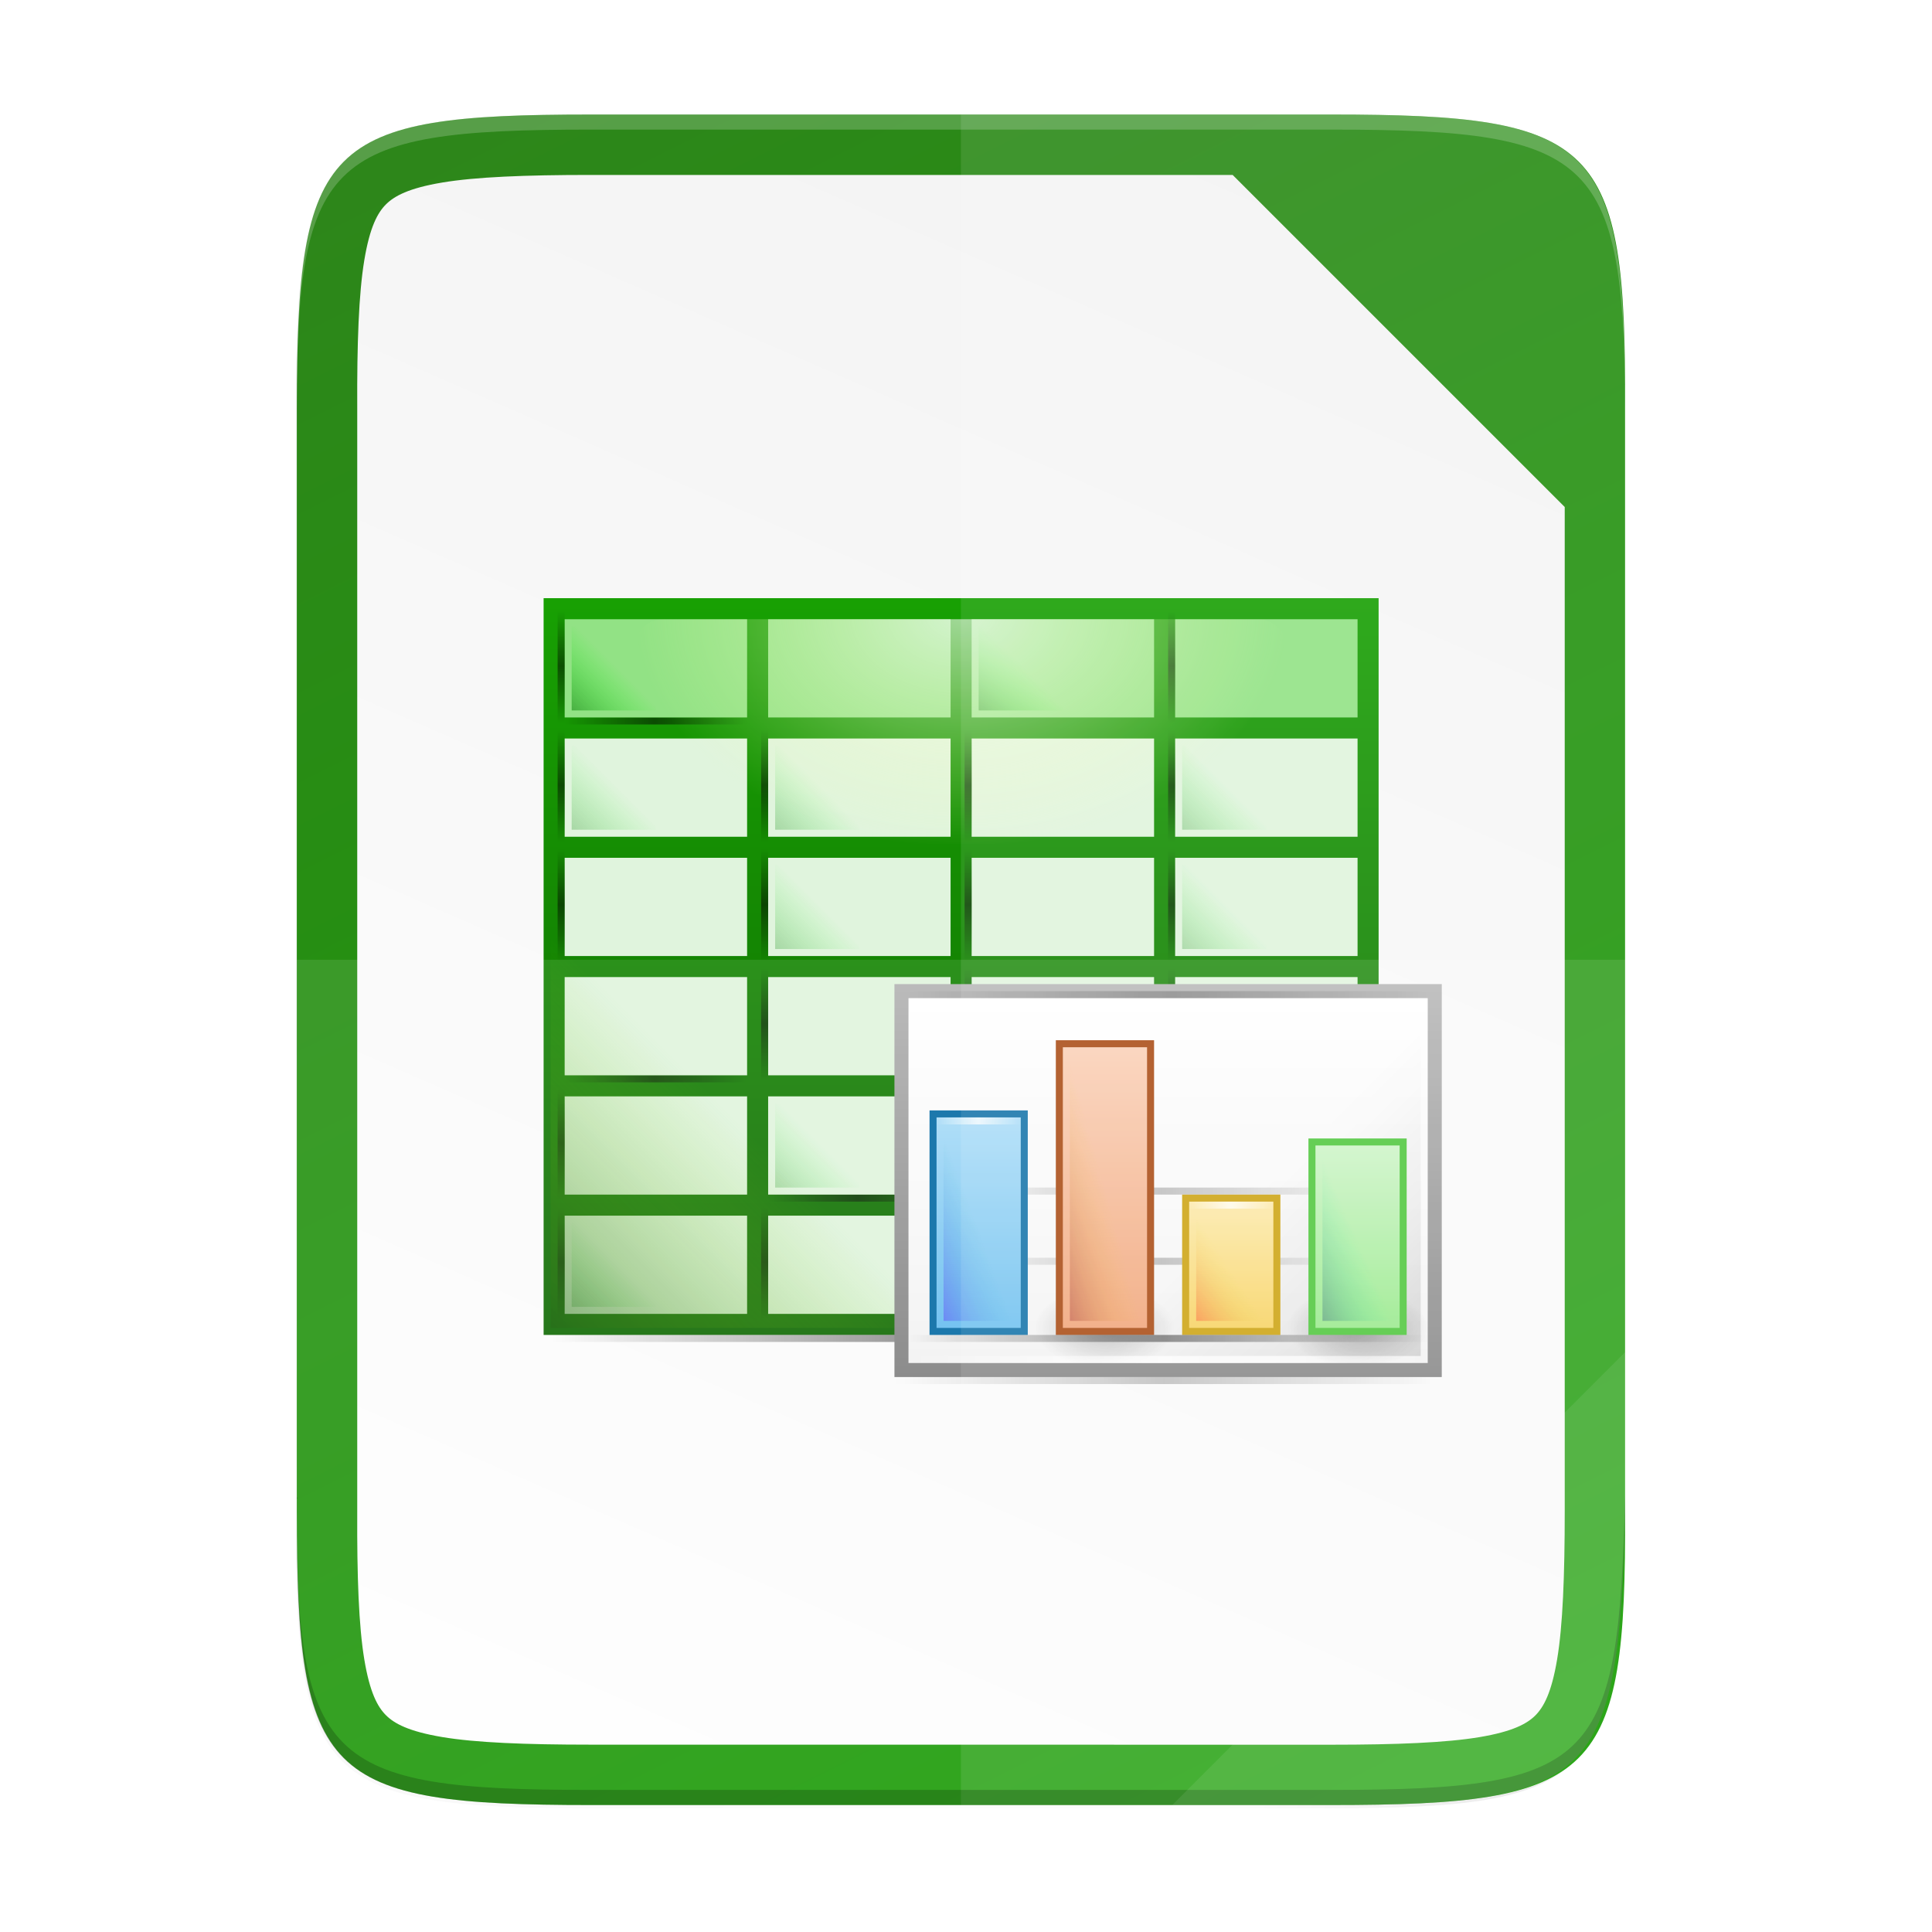 <?xml version="1.0" encoding="UTF-8" standalone="no"?>
<!-- Created with Inkscape (http://www.inkscape.org/) -->

<svg
   xmlns:dc="http://purl.org/dc/elements/1.1/"
   xmlns:cc="http://creativecommons.org/ns#"
   xmlns:rdf="http://www.w3.org/1999/02/22-rdf-syntax-ns#"
   xmlns:svg="http://www.w3.org/2000/svg"
   xmlns="http://www.w3.org/2000/svg"
   xmlns:xlink="http://www.w3.org/1999/xlink"
   xmlns:sodipodi="http://sodipodi.sourceforge.net/DTD/sodipodi-0.dtd"
   xmlns:inkscape="http://www.inkscape.org/namespaces/inkscape"
   width="256"
   height="256"
   viewBox="0 0 67.733 67.733"
   version="1.1"
   id="svg969"
   inkscape:version="0.92.2 (unknown)"
   sodipodi:docname="1.svg">
  <defs
     id="defs963">
    <linearGradient
       x1="640"
       y1="632.998"
       x2="640"
       y2="688.52"
       id="linearGradient21626"
       xlink:href="#linearGradient13214"
       gradientUnits="userSpaceOnUse"
       gradientTransform="matrix(2,0,0,2,-711,-2873.64)" />
    <linearGradient
       id="linearGradient13214">
      <stop
         id="stop13216"
         style="stop-color:#18a303;stop-opacity:1"
         offset="0" />
      <stop
         id="stop13218"
         style="stop-color:#106802;stop-opacity:1"
         offset="1" />
    </linearGradient>
    <linearGradient
       id="linearGradient8074-2">
      <stop
         id="stop8076-1"
         style="stop-color:#000000;stop-opacity:0"
         offset="0" />
      <stop
         id="stop8078-94"
         style="stop-color:#000000;stop-opacity:1"
         offset="0.493" />
      <stop
         id="stop8080-0"
         style="stop-color:#000000;stop-opacity:0"
         offset="1" />
    </linearGradient>
    <linearGradient
       id="linearGradient8903">
      <stop
         id="stop8905"
         style="stop-color:#008000;stop-opacity:1"
         offset="0" />
      <stop
         id="stop8907"
         style="stop-color:#00ff00;stop-opacity:0"
         offset="1" />
    </linearGradient>
    <linearGradient
       x1="152"
       y1="-1192.638"
       x2="113.882"
       y2="-1230.756"
       id="linearGradient21634"
       xlink:href="#linearGradient8586-6"
       gradientUnits="userSpaceOnUse"
       gradientTransform="matrix(0.732,0,0,0.732,-637.22,-625.976)" />
    <linearGradient
       id="linearGradient8586-6">
      <stop
         id="stop8588-3"
         style="stop-color:#125a00;stop-opacity:1"
         offset="0" />
      <stop
         id="stop8592-6"
         style="stop-color:#69ce00;stop-opacity:0"
         offset="1" />
    </linearGradient>
    <linearGradient
       x1="-17"
       y1="-1194.638"
       x2="144"
       y2="-1194.638"
       id="linearGradient21636"
       xlink:href="#linearGradient8074-2"
       gradientUnits="userSpaceOnUse"
       gradientTransform="matrix(0.739,0,0,1,538.565,-303)" />
    <radialGradient
       cx="-1535.304"
       cy="-853"
       r="10"
       fx="-1535.304"
       fy="-853"
       id="radialGradient21638"
       xlink:href="#linearGradient7770"
       gradientUnits="userSpaceOnUse"
       gradientTransform="matrix(-3.316,0,0,-4.65,-3490.73,-4550.95)" />
    <linearGradient
       id="linearGradient7770">
      <stop
         id="stop7772"
         style="stop-color:#ffffff;stop-opacity:1"
         offset="0" />
      <stop
         id="stop7774"
         style="stop-color:#f5ffaa;stop-opacity:0"
         offset="1" />
    </linearGradient>
    <linearGradient
       x1="-17"
       y1="-1194.638"
       x2="144"
       y2="-1194.638"
       id="linearGradient21640"
       xlink:href="#linearGradient8074-2"
       gradientUnits="userSpaceOnUse"
       gradientTransform="matrix(0.484,0,0,1,583.236,-297)" />
    <linearGradient
       x1="652.25"
       y1="-1491.638"
       x2="652.25"
       y2="-1548.138"
       id="linearGradient21642"
       xlink:href="#linearGradient14610"
       gradientUnits="userSpaceOnUse" />
    <linearGradient
       id="linearGradient14610">
      <stop
         id="stop14612"
         style="stop-color:#808080;stop-opacity:1"
         offset="0" />
      <stop
         id="stop14614"
         style="stop-color:#b3b3b3;stop-opacity:1"
         offset="1" />
    </linearGradient>
    <linearGradient
       x1="714"
       y1="-1063.638"
       x2="714"
       y2="-1083.638"
       id="linearGradient21644"
       xlink:href="#linearGradient4338"
       gradientUnits="userSpaceOnUse"
       gradientTransform="matrix(1.897,0,0,2.6,-777.769,1271.82)" />
    <linearGradient
       inkscape:collect="always"
       id="linearGradient4338">
      <stop
         style="stop-color:#f2f2f2;stop-opacity:1"
         offset="0"
         id="stop4340" />
      <stop
         style="stop-color:#ffffff;stop-opacity:1"
         offset="1"
         id="stop4342" />
    </linearGradient>
    <radialGradient
       inkscape:collect="always"
       xlink:href="#linearGradient16134-3-1"
       id="radialGradient1976"
       gradientUnits="userSpaceOnUse"
       gradientTransform="matrix(0,0.378,-0.665,-9.14811e-5,85.141,-1556.34)"
       cx="152.333"
       cy="-754.638"
       fx="152.333"
       fy="-754.638"
       r="15" />
    <linearGradient
       id="linearGradient16134-3-1">
      <stop
         id="stop16136-6-3"
         style="stop-color:#000000;stop-opacity:0.502"
         offset="0" />
      <stop
         id="stop16138-4-6"
         style="stop-color:#000000;stop-opacity:0"
         offset="1" />
    </linearGradient>
    <radialGradient
       inkscape:collect="always"
       xlink:href="#linearGradient16134-3-1"
       id="radialGradient1821"
       gradientUnits="userSpaceOnUse"
       gradientTransform="matrix(0,0.378,-0.665,-9.14811e-5,85.141,-1556.34)"
       cx="152.333"
       cy="-754.638"
       fx="152.333"
       fy="-754.638"
       r="15" />
    <radialGradient
       inkscape:collect="always"
       xlink:href="#linearGradient16134-3-1"
       id="radialGradient1829"
       gradientUnits="userSpaceOnUse"
       gradientTransform="matrix(0,0.378,-0.665,-9.14811e-5,85.141,-1556.34)"
       cx="152.333"
       cy="-754.638"
       fx="152.333"
       fy="-754.638"
       r="15" />
    <radialGradient
       inkscape:collect="always"
       xlink:href="#linearGradient16134-3-1"
       id="radialGradient1837"
       gradientUnits="userSpaceOnUse"
       gradientTransform="matrix(0,0.378,-0.665,-9.14811e-5,85.141,-1556.34)"
       cx="152.333"
       cy="-754.638"
       fx="152.333"
       fy="-754.638"
       r="15" />
    <linearGradient
       x1="152"
       y1="-1192.638"
       x2="113.882"
       y2="-1230.756"
       id="linearGradient21646"
       xlink:href="#linearGradient7931-2"
       gradientUnits="userSpaceOnUse"
       gradientTransform="matrix(0.61,0,0,0.61,557.317,-767.42)" />
    <linearGradient
       id="linearGradient7931-2">
      <stop
         id="stop7933-1"
         style="stop-color:#000000;stop-opacity:1"
         offset="0" />
      <stop
         id="stop7968-3"
         style="stop-color:#000000;stop-opacity:0.361"
         offset="0.455" />
      <stop
         id="stop7935-7"
         style="stop-color:#000000;stop-opacity:0"
         offset="1" />
    </linearGradient>
    <radialGradient
       inkscape:collect="always"
       xlink:href="#linearGradient16134-3-1"
       id="radialGradient1899"
       gradientUnits="userSpaceOnUse"
       gradientTransform="matrix(0,0.378,-0.665,-9.14811e-5,85.141,-1556.34)"
       cx="152.333"
       cy="-754.638"
       fx="152.333"
       fy="-754.638"
       r="15" />
    <linearGradient
       x1="525.639"
       y1="-1078.644"
       x2="525.639"
       y2="-1068.787"
       id="linearGradient21652"
       xlink:href="#linearGradient9364"
       gradientUnits="userSpaceOnUse"
       gradientTransform="matrix(1.714,0,0,3.333,-316.429,5092.43)" />
    <linearGradient
       id="linearGradient9364">
      <stop
         id="stop9366"
         style="stop-color:#63bbee;stop-opacity:1"
         offset="0" />
      <stop
         id="stop9368"
         style="stop-color:#aadcf7;stop-opacity:1"
         offset="1" />
    </linearGradient>
    <linearGradient
       x1="525.639"
       y1="-1078.644"
       x2="525.639"
       y2="-1068.787"
       id="linearGradient21654"
       xlink:href="#linearGradient6989-5"
       gradientUnits="userSpaceOnUse"
       gradientTransform="matrix(1.714,0,0,4.444,-298.429,6290.36)" />
    <linearGradient
       id="linearGradient6989-5">
      <stop
         id="stop6991-5"
         offset="0"
         style="stop-color: rgb(240, 158, 111); stop-opacity: 1;" />
      <stop
         id="stop6993-1"
         offset="1"
         style="stop-color: rgb(249, 207, 181); stop-opacity: 1;" />
    </linearGradient>
    <linearGradient
       x1="525.639"
       y1="-1078.644"
       x2="525.639"
       y2="-1068.787"
       id="linearGradient21656"
       xlink:href="#linearGradient6975-88"
       gradientUnits="userSpaceOnUse"
       gradientTransform="matrix(1.714,0,0,2,-280.429,3654.91)" />
    <linearGradient
       id="linearGradient6975-88">
      <stop
         id="stop6977-8"
         offset="0"
         style="stop-color: rgb(245, 206, 83); stop-opacity: 1;" />
      <stop
         id="stop6979-6"
         offset="1"
         style="stop-color: rgb(253, 233, 169); stop-opacity: 1;" />
    </linearGradient>
    <linearGradient
       x1="525.639"
       y1="-1078.644"
       x2="525.639"
       y2="-1068.787"
       id="linearGradient21658"
       xlink:href="#linearGradient13220"
       gradientUnits="userSpaceOnUse"
       gradientTransform="matrix(1.714,0,0,2.889,-262.429,4613.26)" />
    <linearGradient
       id="linearGradient13220">
      <stop
         id="stop13222"
         style="stop-color:#8ee780;stop-opacity:1"
         offset="0" />
      <stop
         id="stop13224"
         style="stop-color:#ccf4c6;stop-opacity:1"
         offset="1" />
    </linearGradient>
    <linearGradient
       x1="529.25"
       y1="-1568.638"
       x2="535"
       y2="-1574.638"
       id="linearGradient21660"
       xlink:href="#linearGradient8989"
       gradientUnits="userSpaceOnUse"
       gradientTransform="matrix(0.833,0,0,2.333,141.167,2160.52)" />
    <linearGradient
       id="linearGradient8989">
      <stop
         id="stop8991"
         style="stop-color:#4a00ff;stop-opacity:1"
         offset="0" />
      <stop
         id="stop8993"
         style="stop-color:#00a0c1;stop-opacity:0"
         offset="1" />
    </linearGradient>
    <linearGradient
       x1="529.25"
       y1="-1568.638"
       x2="535"
       y2="-1574.638"
       id="linearGradient21662"
       xlink:href="#linearGradient9109"
       gradientUnits="userSpaceOnUse"
       gradientTransform="matrix(0.833,0,0,3.167,159.167,3467.72)" />
    <linearGradient
       id="linearGradient9109">
      <stop
         id="stop9111"
         style="stop-color:#800000;stop-opacity:1"
         offset="0" />
      <stop
         id="stop9113"
         style="stop-color:#ffc600;stop-opacity:0"
         offset="1" />
    </linearGradient>
    <linearGradient
       id="linearGradient9014">
      <stop
         id="stop9016"
         style="stop-color:#ffffff;stop-opacity:0"
         offset="0" />
      <stop
         id="stop9018"
         style="stop-color:#ffffff;stop-opacity:1"
         offset="0.493" />
      <stop
         id="stop9020"
         style="stop-color:#ffffff;stop-opacity:0"
         offset="1" />
    </linearGradient>
    <linearGradient
       x1="-17"
       y1="-1194.638"
       x2="144"
       y2="-1194.638"
       id="linearGradient21666"
       xlink:href="#linearGradient8074-2"
       gradientUnits="userSpaceOnUse"
       gradientTransform="matrix(0.46,0,0,1,584.814,-303)" />
    <linearGradient
       x1="-17"
       y1="-1194.638"
       x2="144"
       y2="-1194.638"
       id="linearGradient21668"
       xlink:href="#linearGradient9014"
       gradientUnits="userSpaceOnUse"
       gradientTransform="matrix(0.46,0,0,1,584.814,-300)" />
    <linearGradient
       x1="529.25"
       y1="-1568.638"
       x2="535"
       y2="-1574.638"
       id="linearGradient21670"
       xlink:href="#linearGradient9103"
       gradientUnits="userSpaceOnUse"
       gradientTransform="matrix(0.833,0,0,2,195.167,1637.64)" />
    <linearGradient
       id="linearGradient9103">
      <stop
         id="stop9105"
         style="stop-color:#003362;stop-opacity:1"
         offset="0" />
      <stop
         id="stop9107"
         style="stop-color:#00ff8c;stop-opacity:0"
         offset="1" />
    </linearGradient>
    <linearGradient
       x1="529.25"
       y1="-1568.638"
       x2="535"
       y2="-1574.638"
       id="linearGradient21672"
       xlink:href="#linearGradient9119"
       gradientUnits="userSpaceOnUse"
       gradientTransform="matrix(0.833,0,0,1.333,177.167,591.879)" />
    <linearGradient
       id="linearGradient9119">
      <stop
         id="stop9121"
         style="stop-color:#ff0000;stop-opacity:1"
         offset="0" />
      <stop
         id="stop9123"
         style="stop-color:#d3d300;stop-opacity:0"
         offset="1" />
    </linearGradient>
    <linearGradient
       gradientTransform="matrix(0.265,0,0,0.265,-6.526,221.64)"
       inkscape:collect="always"
       xlink:href="#linearGradient4338"
       id="linearGradient1144"
       x1="208"
       y1="28"
       x2="96"
       y2="284"
       gradientUnits="userSpaceOnUse" />
    <linearGradient
       gradientUnits="userSpaceOnUse"
       y2="119.093"
       x2="-35.31"
       y1="401.584"
       x1="529.655"
       id="linearGradient4226"
       xlink:href="#linearGradient7723"
       inkscape:collect="always"
       gradientTransform="matrix(0,-0.12,-0.12,0,67.016,292.548)" />
    <linearGradient
       id="linearGradient7723">
      <stop
         id="stop7721"
         style="stop-color:#2e851b;stop-opacity:1"
         offset="0" />
      <stop
         id="stop7715"
         style="stop-color:#18a003;stop-opacity:1"
         offset="1" />
    </linearGradient>
    <linearGradient
       inkscape:collect="always"
       xlink:href="#linearGradient4360"
       id="linearGradient4358"
       x1="88"
       y1="88"
       x2="488"
       y2="488"
       gradientUnits="userSpaceOnUse" />
    <linearGradient
       id="linearGradient4360"
       inkscape:collect="always">
      <stop
         id="stop4362"
         offset="0"
         style="stop-color:#000000;stop-opacity:0.588" />
      <stop
         style="stop-color:#000000;stop-opacity:0"
         offset="0.88"
         id="stop4364" />
      <stop
         id="stop4366"
         offset="1"
         style="stop-color:#000000;stop-opacity:1" />
    </linearGradient>
    <filter
       inkscape:collect="always"
       style="color-interpolation-filters:sRGB"
       id="filter4380"
       x="-0.053"
       width="1.106"
       y="-0.044"
       height="1.088">
      <feGaussianBlur
         inkscape:collect="always"
         stdDeviation="8.48"
         id="feGaussianBlur4382" />
    </filter>
    <filter
       inkscape:collect="always"
       style="color-interpolation-filters:sRGB"
       id="filter4346"
       x="-0.013"
       width="1.026"
       y="-0.011"
       height="1.022">
      <feGaussianBlur
         inkscape:collect="always"
         stdDeviation="2.12"
         id="feGaussianBlur4348" />
    </filter>
    <linearGradient
       inkscape:collect="always"
       xlink:href="#linearGradient8074-2"
       id="linearGradient2366"
       gradientUnits="userSpaceOnUse"
       gradientTransform="matrix(0.161,0,0,1,530.745,-391)"
       x1="-17"
       y1="-1194.638"
       x2="144"
       y2="-1194.638" />
    <linearGradient
       inkscape:collect="always"
       xlink:href="#linearGradient8903"
       id="linearGradient2368"
       gradientUnits="userSpaceOnUse"
       gradientTransform="translate(0,-18)"
       x1="529.25"
       y1="-1568.638"
       x2="535.438"
       y2="-1574.826" />
    <linearGradient
       inkscape:collect="always"
       xlink:href="#linearGradient8903"
       id="linearGradient2370"
       gradientUnits="userSpaceOnUse"
       gradientTransform="translate(0,-1)"
       x1="529.25"
       y1="-1568.638"
       x2="535.438"
       y2="-1574.826" />
    <linearGradient
       inkscape:collect="always"
       xlink:href="#linearGradient8074-2"
       id="linearGradient2372"
       gradientUnits="userSpaceOnUse"
       gradientTransform="matrix(0.379,0,0,1,589.441,-344)"
       x1="-17"
       y1="-1194.638"
       x2="144"
       y2="-1194.638" />
    <radialGradient
       inkscape:collect="always"
       xlink:href="#linearGradient16134-3-1"
       id="radialGradient2374"
       gradientUnits="userSpaceOnUse"
       gradientTransform="matrix(0,0.378,-0.665,-9.14811e-5,85.141,-1556.34)"
       cx="152.333"
       cy="-754.638"
       fx="152.333"
       fy="-754.638"
       r="15" />
    <linearGradient
       inkscape:collect="always"
       xlink:href="#linearGradient9014"
       id="linearGradient2376"
       gradientUnits="userSpaceOnUse"
       gradientTransform="matrix(0.075,0,0,1,582.267,-334)"
       x1="-17"
       y1="-1194.638"
       x2="144"
       y2="-1194.638" />
    <linearGradient
       inkscape:collect="always"
       xlink:href="#linearGradient8074-2"
       id="linearGradient2378"
       gradientUnits="userSpaceOnUse"
       gradientTransform="matrix(0.46,0,0,1,-643.186,2740.28)"
       x1="-17"
       y1="-1194.638"
       x2="144"
       y2="-1194.638" />
  </defs>
  <sodipodi:namedview
     id="base"
     pagecolor="#ffffff"
     bordercolor="#666666"
     borderopacity="1.0"
     inkscape:pageopacity="0.0"
     inkscape:pageshadow="2"
     inkscape:zoom="0.35"
     inkscape:cx="-115.71429"
     inkscape:cy="102.85714"
     inkscape:document-units="px"
     inkscape:current-layer="layer1"
     showgrid="false"
     units="px"
     inkscape:window-width="1920"
     inkscape:window-height="1013"
     inkscape:window-x="0"
     inkscape:window-y="34"
     inkscape:window-maximized="1" />
  <g
     inkscape:label="Livello 1"
     inkscape:groupmode="layer"
     id="layer1"
     transform="translate(0,-229.267)">
    <path
       style="color:#000000;display:inline;overflow:visible;visibility:visible;opacity:0.1;fill:#000000;fill-opacity:1;fill-rule:nonzero;stroke:none;stroke-width:2;marker:none;filter:url(#filter4346);enable-background:accumulate"
       d="M 189.843,74 C 119.25,74 111.654,81.251 112,151.987 V 298 444.013 C 111.654,514.749 119.25,522 189.843,522 H 386.157 C 456.75,522 462.163,514.726 464,444.013 V 298 151.987 C 464,81.25 456.75,74 386.157,74 Z"
       id="rect4158-9"
       inkscape:connector-curvature="0"
       sodipodi:nodetypes="scccssscsss"
       transform="matrix(0.132,0,0,0.132,-4.41,223.757)" />
    <path
       sodipodi:nodetypes="scccssscsss"
       inkscape:connector-curvature="0"
       id="path4350"
       d="M 189.843,74 C 119.25,74 111.654,81.251 112,151.987 V 298 444.013 C 111.654,514.749 119.25,522 189.843,522 H 386.157 C 456.75,522 464,514.75 464,444.013 V 298 151.987 C 464,81.25 456.75,74 386.157,74 Z"
       style="color:#000000;display:inline;overflow:visible;visibility:visible;opacity:0.3;fill:url(#linearGradient4358);fill-opacity:1;fill-rule:nonzero;stroke:none;stroke-width:2;marker:none;filter:url(#filter4380);enable-background:accumulate"
       transform="matrix(0.132,0,0,0.132,-4.41,223.757)" />
    <path
       style="color:#000000;display:inline;overflow:visible;visibility:visible;fill:url(#linearGradient4226);fill-opacity:1;fill-rule:nonzero;stroke:none;stroke-width:0.265;marker:none;enable-background:accumulate"
       d="m 46.674,233.282 c 9.339,0 10.344,0.959 10.298,10.317 v 19.316 19.316 c 0.046,9.358 -0.959,10.317 -10.298,10.317 H 20.704 c -9.339,0 -10.298,-0.959 -10.298,-10.317 v -19.316 -19.316 c 0,-9.358 0.959,-10.317 10.298,-10.317 z"
       id="rect4158"
       inkscape:connector-curvature="0"
       sodipodi:nodetypes="scccssscsss" />
    <path
       style="color:#000000;font-style:normal;font-variant:normal;font-weight:normal;font-stretch:normal;font-size:medium;line-height:normal;font-family:sans-serif;font-variant-ligatures:normal;font-variant-position:normal;font-variant-caps:normal;font-variant-numeric:normal;font-variant-alternates:normal;font-feature-settings:normal;text-indent:0;text-align:start;text-decoration:none;text-decoration-line:none;text-decoration-style:solid;text-decoration-color:#000000;letter-spacing:normal;word-spacing:normal;text-transform:none;writing-mode:lr-tb;direction:ltr;text-orientation:mixed;dominant-baseline:auto;baseline-shift:baseline;text-anchor:start;white-space:normal;shape-padding:0;clip-rule:nonzero;display:inline;overflow:visible;visibility:visible;opacity:1;isolation:auto;mix-blend-mode:normal;color-interpolation:sRGB;color-interpolation-filters:linearRGB;solid-color:#000000;solid-opacity:1;vector-effect:none;fill:url(#linearGradient1144);fill-opacity:1;fill-rule:nonzero;stroke:none;stroke-width:4.233;stroke-linecap:butt;stroke-linejoin:miter;stroke-miterlimit:4;stroke-dasharray:none;stroke-dashoffset:0;stroke-opacity:1;marker:none;color-rendering:auto;image-rendering:auto;shape-rendering:auto;text-rendering:auto;enable-background:accumulate"
       d="m 20.705,290.432 c -2.298,0 -4.033,-0.07 -5.205,-0.267 -1.172,-0.197 -1.677,-0.473 -1.968,-0.764 -0.292,-0.291 -0.566,-0.789 -0.76,-1.956 -0.194,-1.167 -0.259,-2.901 -0.248,-5.203 v -0.005 -19.321 -19.321 -0.005 c -0.011,-2.301 0.054,-4.035 0.248,-5.203 0.194,-1.167 0.468,-1.665 0.76,-1.956 0.292,-0.291 0.797,-0.568 1.968,-0.764 1.172,-0.197 2.906,-0.267 5.205,-0.267 h 22.51 l 11.642,11.642 v 15.875 19.316 c 0,2.303 -0.07,4.04 -0.267,5.21 -0.196,1.171 -0.472,1.672 -0.762,1.963 -0.29,0.29 -0.788,0.565 -1.955,0.761 -1.167,0.196 -2.899,0.267 -5.198,0.267 z"
       id="path1117"
       inkscape:connector-curvature="0" />
    <g
       style="display:inline;enable-background:new"
       id="g21381"
       transform="matrix(0.246,0,0,0.246,-110.092,644.487)">
      <path
         inkscape:connector-curvature="0"
         style="color:#000000;display:inline;overflow:visible;visibility:visible;fill:url(#linearGradient21626);fill-opacity:1;fill-rule:nonzero;stroke:none;stroke-width:1;marker:none"
         id="path7687"
         d="m 525,-1602.638 v 105 h 119 v -105 z" />
      <use
         xlink:href="#g14017"
         height="1085"
         width="5033"
         y="0"
         x="0"
         id="use14081"
         transform="translate(29,51)" />
      <use
         xlink:href="#g14017"
         height="1085"
         width="5033"
         y="0"
         x="0"
         id="use14037"
         transform="translate(0,34)" />
      <rect
         style="color:#000000;display:inline;overflow:visible;visibility:visible;opacity:0.5;fill:url(#linearGradient2366);fill-opacity:1;fill-rule:nonzero;stroke:none;stroke-width:1;marker:none"
         id="rect9088"
         y="-1585.638"
         x="528"
         height="1"
         width="26" />
      <use
         xlink:href="#rect9088"
         height="1085"
         width="5033"
         y="0"
         x="0"
         id="use9352"
         transform="matrix(0,0.615,-1,0,-999.638,-1925.56)" />
      <rect
         style="color:#000000;display:inline;overflow:visible;visibility:visible;fill:#92e285;fill-opacity:1;fill-rule:nonzero;stroke:none;stroke-width:1;marker:none"
         id="rect9580"
         y="-1599.638"
         x="528"
         height="14"
         width="26" />
      <use
         xlink:href="#rect9580"
         height="1085"
         width="5033"
         y="0"
         x="0"
         id="use9582"
         transform="translate(29)" />
      <use
         xlink:href="#rect9580"
         height="1085"
         width="5033"
         y="0"
         x="0"
         id="use9584"
         transform="translate(58)" />
      <use
         xlink:href="#rect9580"
         height="1085"
         width="5033"
         y="0"
         x="0"
         id="use9586"
         transform="translate(87)" />
      <rect
         style="color:#000000;display:inline;overflow:visible;visibility:visible;opacity:0.5;fill:url(#linearGradient2368);fill-opacity:1;fill-rule:nonzero;stroke:none;stroke-width:15.997;marker:none"
         id="rect8963"
         y="-1598.638"
         x="529"
         height="12"
         width="12" />
      <use
         xlink:href="#rect9088"
         height="1085"
         width="5033"
         y="0"
         x="0"
         id="use9312"
         transform="matrix(0,0.615,-1,0,-1057.64,-1925.56)" />
      <g
         id="g14017">
        <use
           xlink:href="#rect9088"
           height="1085"
           width="5033"
           y="0"
           x="0"
           id="use9342"
           transform="translate(0,17)" />
        <rect
           style="color:#000000;display:inline;overflow:visible;visibility:visible;fill:#e0f4dd;fill-opacity:1;fill-rule:nonzero;stroke:none;stroke-width:1;marker:none"
           id="rect9523"
           y="-1582.638"
           x="528"
           height="14"
           width="26" />
        <rect
           style="color:#000000;display:inline;overflow:visible;visibility:visible;opacity:0.25;fill:url(#linearGradient2370);fill-opacity:1;fill-rule:nonzero;stroke:none;stroke-width:15.997;marker:none"
           id="rect8901"
           y="-1581.638"
           x="529"
           height="12"
           width="12" />
        <use
           xlink:href="#rect9088"
           height="1085"
           width="5033"
           y="0"
           x="0"
           id="use9314"
           transform="matrix(0,0.615,-1,0,-1057.64,-1908.56)" />
      </g>
      <use
         xlink:href="#rect9088"
         height="1085"
         width="5033"
         y="0"
         x="0"
         id="use9344"
         transform="matrix(0,0.615,-1,0,-1028.64,-1925.56)" />
      <use
         xlink:href="#rect8963"
         height="1085"
         width="5033"
         y="0"
         x="0"
         id="use9445"
         transform="translate(29)" />
      <use
         xlink:href="#use9445"
         height="1085"
         width="5033"
         y="0"
         x="0"
         id="use9447"
         transform="translate(29)" />
      <use
         xlink:href="#rect9088"
         height="1085"
         width="5033"
         y="0"
         x="0"
         id="use9360"
         transform="matrix(0,0.615,-1,0,-970.638,-1925.56)" />
      <use
         xlink:href="#use9447"
         height="1085"
         width="5033"
         y="0"
         x="0"
         id="use9449"
         transform="translate(29)" />
      <use
         xlink:href="#g14017"
         height="1085"
         width="5033"
         y="0"
         x="0"
         id="use14039"
         transform="translate(29,34)" />
      <use
         xlink:href="#g14017"
         height="1085"
         width="5033"
         y="0"
         x="0"
         id="use14023"
         transform="translate(29)" />
      <use
         xlink:href="#g14017"
         height="1085"
         width="5033"
         y="0"
         x="0"
         id="use14025"
         transform="translate(58)" />
      <use
         xlink:href="#g14017"
         height="1085"
         width="5033"
         y="0"
         x="0"
         id="use14027"
         transform="translate(87)" />
      <use
         xlink:href="#g14017"
         height="1085"
         width="5033"
         y="0"
         x="0"
         id="use14029"
         transform="translate(0,17)" />
      <use
         xlink:href="#g14017"
         height="1085"
         width="5033"
         y="0"
         x="0"
         id="use14031"
         transform="translate(29,17)" />
      <use
         xlink:href="#g14017"
         height="1085"
         width="5033"
         y="0"
         x="0"
         id="use14033"
         transform="translate(58,17)" />
      <use
         xlink:href="#g14017"
         height="1085"
         width="5033"
         y="0"
         x="0"
         id="use14035"
         transform="translate(87,17)" />
      <use
         xlink:href="#g14017"
         height="1085"
         width="5033"
         y="0"
         x="0"
         id="use14079"
         transform="translate(0,51)" />
      <use
         xlink:href="#g14017"
         height="1085"
         width="5033"
         y="0"
         x="0"
         id="use14083"
         transform="translate(0,68)" />
      <use
         xlink:href="#g14017"
         height="1085"
         width="5033"
         y="0"
         x="0"
         id="use14085"
         transform="translate(29,68)" />
      <rect
         style="color:#000000;display:inline;overflow:visible;visibility:visible;opacity:0.5;fill:url(#linearGradient21634);fill-opacity:1;fill-rule:nonzero;stroke:none;stroke-width:2;marker:none"
         id="rect18528-7"
         transform="scale(-1,1)"
         y="-1558.638"
         x="-586"
         height="60"
         width="60" />
      <use
         xlink:href="#g14017"
         height="1085"
         width="5033"
         y="0"
         x="0"
         id="use14043"
         transform="translate(87,34)" />
      <use
         xlink:href="#g14017"
         height="1085"
         width="5033"
         y="0"
         x="0"
         id="use14041"
         transform="translate(58,34)" />
      <rect
         style="color:#000000;display:inline;overflow:visible;visibility:visible;opacity:0.5;fill:url(#linearGradient21636);fill-opacity:1;fill-rule:nonzero;stroke:none;stroke-width:1;marker:none"
         id="rect9149"
         y="-1497.638"
         x="526"
         height="1"
         width="119" />
      <rect
         style="color:#000000;display:inline;overflow:visible;visibility:visible;opacity:0.6;fill:url(#radialGradient21638);fill-opacity:1;fill-rule:nonzero;stroke:none;stroke-width:15.997;marker:none"
         id="rect7766"
         transform="matrix(0,-1,-1,0,0,0)"
         y="-631"
         x="1567.638"
         ry="4"
         rx="4"
         height="93"
         width="32" />
      <rect
         style="color:#000000;display:inline;overflow:visible;visibility:visible;opacity:0.25;fill:url(#linearGradient21640);fill-opacity:1;fill-rule:nonzero;stroke:none;stroke-width:1;marker:none"
         id="rect9153"
         y="-1491.638"
         x="575"
         height="1"
         width="78" />
      <rect
         style="color:#000000;display:inline;overflow:visible;visibility:visible;fill:url(#linearGradient21642);fill-opacity:1;fill-rule:nonzero;stroke:none;stroke-width:1;marker:none"
         id="rect7689"
         y="-1547.638"
         x="575"
         height="56"
         width="78" />
      <rect
         style="color:#000000;display:inline;overflow:visible;visibility:visible;fill:url(#linearGradient21644);fill-opacity:1;fill-rule:nonzero;stroke:none;stroke-width:1;marker:none"
         id="rect7693"
         y="-1545.638"
         x="577"
         height="52"
         width="74" />
      <use
         xlink:href="#path7695"
         height="1085"
         width="5033"
         y="0"
         x="0"
         id="use14147"
         transform="translate(18)" />
      <use
         xlink:href="#path7695"
         height="1085"
         width="5033"
         y="0"
         x="0"
         id="use14149"
         transform="translate(36)" />
      <use
         xlink:href="#path7695"
         height="1085"
         width="5033"
         y="0"
         x="0"
         id="use14151"
         transform="translate(54)" />
      <use
         xlink:href="#rect9043"
         height="1085"
         width="5033"
         y="0"
         x="0"
         id="use14145"
         transform="translate(0,30)" />
      <use
         xlink:href="#rect9043"
         height="1085"
         width="5033"
         y="0"
         x="0"
         id="use14135"
         transform="translate(0,10)" />
      <rect
         style="color:#000000;display:inline;overflow:visible;visibility:visible;opacity:0.15;fill:url(#linearGradient21646);fill-opacity:1;fill-rule:nonzero;stroke:none;stroke-width:2;marker:none"
         id="rect8541"
         y="-1544.638"
         x="600"
         height="50"
         width="50" />
      <use
         xlink:href="#rect9043"
         height="1085"
         width="5033"
         y="0"
         x="0"
         id="use14143"
         transform="translate(0,20)" />
      <rect
         style="color:#000000;display:inline;overflow:visible;visibility:visible;fill:#0369a3;fill-opacity:1;fill-rule:nonzero;stroke:none;stroke-width:1;marker:none"
         id="rect7707"
         y="-1529.638"
         x="580"
         height="32"
         width="14" />
      <rect
         style="color:#000000;display:inline;overflow:visible;visibility:visible;opacity:0.25;fill:url(#linearGradient2372);fill-opacity:1;fill-rule:nonzero;stroke:none;stroke-width:1;marker:none"
         id="rect9043"
         y="-1538.638"
         x="583"
         height="1"
         width="61" />
      <rect
         style="color:#000000;display:inline;overflow:visible;visibility:visible;fill:#a33e03;fill-opacity:1;fill-rule:nonzero;stroke:none;stroke-width:1;marker:none"
         id="rect7711"
         y="-1539.638"
         x="598"
         height="42"
         width="14" />
      <rect
         style="color:#000000;display:inline;overflow:visible;visibility:visible;fill:#c99c00;fill-opacity:1;fill-rule:nonzero;stroke:none;stroke-width:1;marker:none"
         id="rect7715"
         y="-1517.638"
         x="616"
         height="20"
         width="14" />
      <rect
         style="color:#000000;display:inline;overflow:visible;visibility:visible;fill:#43c330;fill-opacity:1;fill-rule:nonzero;stroke:none;stroke-width:1;marker:none"
         id="rect7719"
         y="-1525.638"
         x="634"
         height="28"
         width="14" />
      <path
         inkscape:connector-curvature="0"
         style="color:#000000;display:inline;overflow:visible;visibility:visible;opacity:0.5;fill:url(#radialGradient2374);fill-opacity:1;fill-rule:nonzero;stroke:none;stroke-width:1;marker:none"
         id="path7695"
         d="m 577.571,-1503.638 h 18.857 c 0.317,0 0.571,1.508 0.571,3.382 v 3.237 c 0,1.873 -0.255,3.382 -0.571,3.382 h -18.857 c -0.317,0 -0.571,-1.508 -0.571,-3.382 v -3.237 c 0,-1.873 0.255,-3.382 0.571,-3.382 z" />
      <rect
         style="color:#000000;display:inline;overflow:visible;visibility:visible;fill:url(#linearGradient21652);fill-opacity:1;fill-rule:nonzero;stroke:none;stroke-width:1;marker:none"
         id="rect7709"
         transform="scale(1,-1)"
         y="1498.638"
         x="581"
         height="30"
         width="12" />
      <rect
         style="color:#000000;display:inline;overflow:visible;visibility:visible;fill:url(#linearGradient21654);fill-opacity:1;fill-rule:nonzero;stroke:none;stroke-width:1;marker:none"
         id="rect7713"
         transform="scale(1,-1)"
         y="1498.638"
         x="599"
         height="40"
         width="12" />
      <rect
         style="color:#000000;display:inline;overflow:visible;visibility:visible;fill:url(#linearGradient21656);fill-opacity:1;fill-rule:nonzero;stroke:none;stroke-width:1;marker:none"
         id="rect7717"
         transform="scale(1,-1)"
         y="1498.638"
         x="617"
         height="18"
         width="12" />
      <rect
         style="color:#000000;display:inline;overflow:visible;visibility:visible;fill:url(#linearGradient21658);fill-opacity:1;fill-rule:nonzero;stroke:none;stroke-width:1;marker:none"
         id="rect7721"
         transform="scale(1,-1)"
         y="1498.638"
         x="635"
         height="26"
         width="12" />
      <rect
         style="color:#000000;display:inline;overflow:visible;visibility:visible;opacity:0.35;fill:url(#linearGradient21660);fill-opacity:1;fill-rule:nonzero;stroke:none;stroke-width:15.997;marker:none"
         id="rect8985"
         y="-1527.638"
         x="582"
         height="28"
         width="10" />
      <rect
         style="color:#000000;display:inline;overflow:visible;visibility:visible;opacity:0.35;fill:url(#linearGradient21662);fill-opacity:1;fill-rule:nonzero;stroke:none;stroke-width:15.997;marker:none"
         id="rect8995"
         y="-1537.638"
         x="600"
         height="38"
         width="10" />
      <rect
         style="color:#000000;display:inline;overflow:visible;visibility:visible;opacity:0.75;fill:url(#linearGradient2376);fill-opacity:1;fill-rule:nonzero;stroke:none;stroke-width:1;marker:none"
         id="rect9022"
         y="-1528.638"
         x="581"
         height="1"
         width="12" />
      <rect
         style="color:#000000;display:inline;overflow:visible;visibility:visible;opacity:0.5;fill:url(#linearGradient21666);fill-opacity:1;fill-rule:nonzero;stroke:none;stroke-width:1;marker:none"
         id="rect9035"
         y="-1497.638"
         x="577"
         height="1"
         width="74" />
      <rect
         style="color:#000000;display:inline;overflow:visible;visibility:visible;opacity:0.75;fill:url(#linearGradient21668);fill-opacity:1;fill-rule:nonzero;stroke:none;stroke-width:1;marker:none"
         id="rect9060"
         y="-1494.638"
         x="577"
         height="1"
         width="74" />
      <rect
         style="color:#000000;display:inline;overflow:visible;visibility:visible;opacity:0.35;fill:url(#linearGradient21670);fill-opacity:1;fill-rule:nonzero;stroke:none;stroke-width:15.997;marker:none"
         id="rect9098"
         y="-1523.638"
         x="636"
         height="24"
         width="10" />
      <rect
         style="color:#000000;display:inline;overflow:visible;visibility:visible;opacity:0.35;fill:url(#linearGradient21672);fill-opacity:1;fill-rule:nonzero;stroke:none;stroke-width:15.997;marker:none"
         id="rect9115"
         y="-1515.638"
         x="618"
         height="16"
         width="10" />
      <rect
         style="color:#000000;display:inline;overflow:visible;visibility:visible;opacity:0.25;fill:url(#linearGradient2378);fill-opacity:1;fill-rule:nonzero;stroke:none;stroke-width:1;marker:none"
         id="use9300"
         transform="scale(-1)"
         y="1545.638"
         x="-651"
         height="1"
         width="74" />
      <use
         xlink:href="#use9300"
         height="1085"
         width="5033"
         y="0"
         x="0"
         id="use14121"
         transform="translate(0,53)" />
      <use
         xlink:href="#rect9022"
         height="1085"
         width="5033"
         y="0"
         x="0"
         id="use14123"
         transform="translate(18,-10)" />
      <use
         xlink:href="#rect9022"
         height="1085"
         width="5033"
         y="0"
         x="0"
         id="use14125"
         transform="translate(36,12)" />
      <use
         xlink:href="#rect9022"
         height="1085"
         width="5033"
         y="0"
         x="0"
         id="use14127"
         transform="translate(54,4)" />
    </g>
    <path
       inkscape:connector-curvature="0"
       style="color:#000000;display:inline;overflow:visible;visibility:visible;opacity:0.1;fill:#ffffff;fill-opacity:1;fill-rule:nonzero;stroke:none;stroke-width:0.265;marker:none;enable-background:accumulate"
       d="m 10.407,262.915 v 19.316 c -0.046,9.358 0.959,10.317 10.298,10.317 H 46.676 c 9.339,0 10.055,-0.962 10.298,-10.317 v -19.316 z"
       id="path4255"
       sodipodi:nodetypes="ccssscc" />
    <path
       style="color:#000000;display:inline;overflow:visible;visibility:visible;opacity:0.1;fill:#ffffff;fill-opacity:1;fill-rule:nonzero;stroke:none;stroke-width:0.265;marker:none;enable-background:accumulate"
       d="m 33.689,233.282 v 59.267 H 46.674 c 9.339,0 10.055,-0.962 10.298,-10.317 v -19.316 -19.316 c 0,-9.358 -0.959,-10.317 -10.298,-10.317 z"
       id="path4231"
       inkscape:connector-curvature="0"
       sodipodi:nodetypes="ccsscssc" />
    <path
       style="color:#000000;display:inline;overflow:visible;visibility:visible;opacity:0.2;fill:#000000;fill-opacity:1;fill-rule:nonzero;stroke:none;stroke-width:0.265;marker:none;enable-background:accumulate"
       d="m 10.407,281.702 v 0.529 c -0.046,9.358 0.959,10.317 10.298,10.317 H 46.676 c 9.339,0 10.055,-0.962 10.298,-10.317 v -0.529 c -0.243,9.355 -0.959,10.317 -10.298,10.317 H 20.705 c -9.339,0 -10.344,-0.959 -10.298,-10.317 z"
       id="path945"
       inkscape:connector-curvature="0" />
    <path
       style="color:#000000;display:inline;overflow:visible;visibility:visible;opacity:0.2;fill:#ffffff;fill-opacity:1;fill-rule:nonzero;stroke:none;stroke-width:0.265;marker:none;enable-background:accumulate"
       d="m 20.705,233.282 c -9.339,0 -10.344,0.959 -10.298,10.317 v 0.529 c -0.046,-9.358 0.959,-10.317 10.298,-10.317 H 46.676 c 9.339,0 10.298,0.959 10.298,10.317 v -0.529 c 0,-9.358 -0.959,-10.317 -10.298,-10.317 z"
       id="path931"
       inkscape:connector-curvature="0" />
    <path
       style="color:#000000;display:inline;overflow:visible;visibility:visible;opacity:0.08;fill:#ffffff;fill-opacity:1;fill-rule:nonzero;stroke:none;stroke-width:2.117;stroke-linecap:butt;stroke-linejoin:miter;stroke-miterlimit:4;stroke-dasharray:none;stroke-dashoffset:0;stroke-opacity:1;marker:none;enable-background:accumulate"
       d="m 41.099,292.548 15.875,-15.875 v 5.949 c -0.014,8.995 -1.006,9.926 -10.1,9.926 z"
       id="path4254"
       inkscape:connector-curvature="0"
       sodipodi:nodetypes="cccsc" />
  </g>
</svg>
